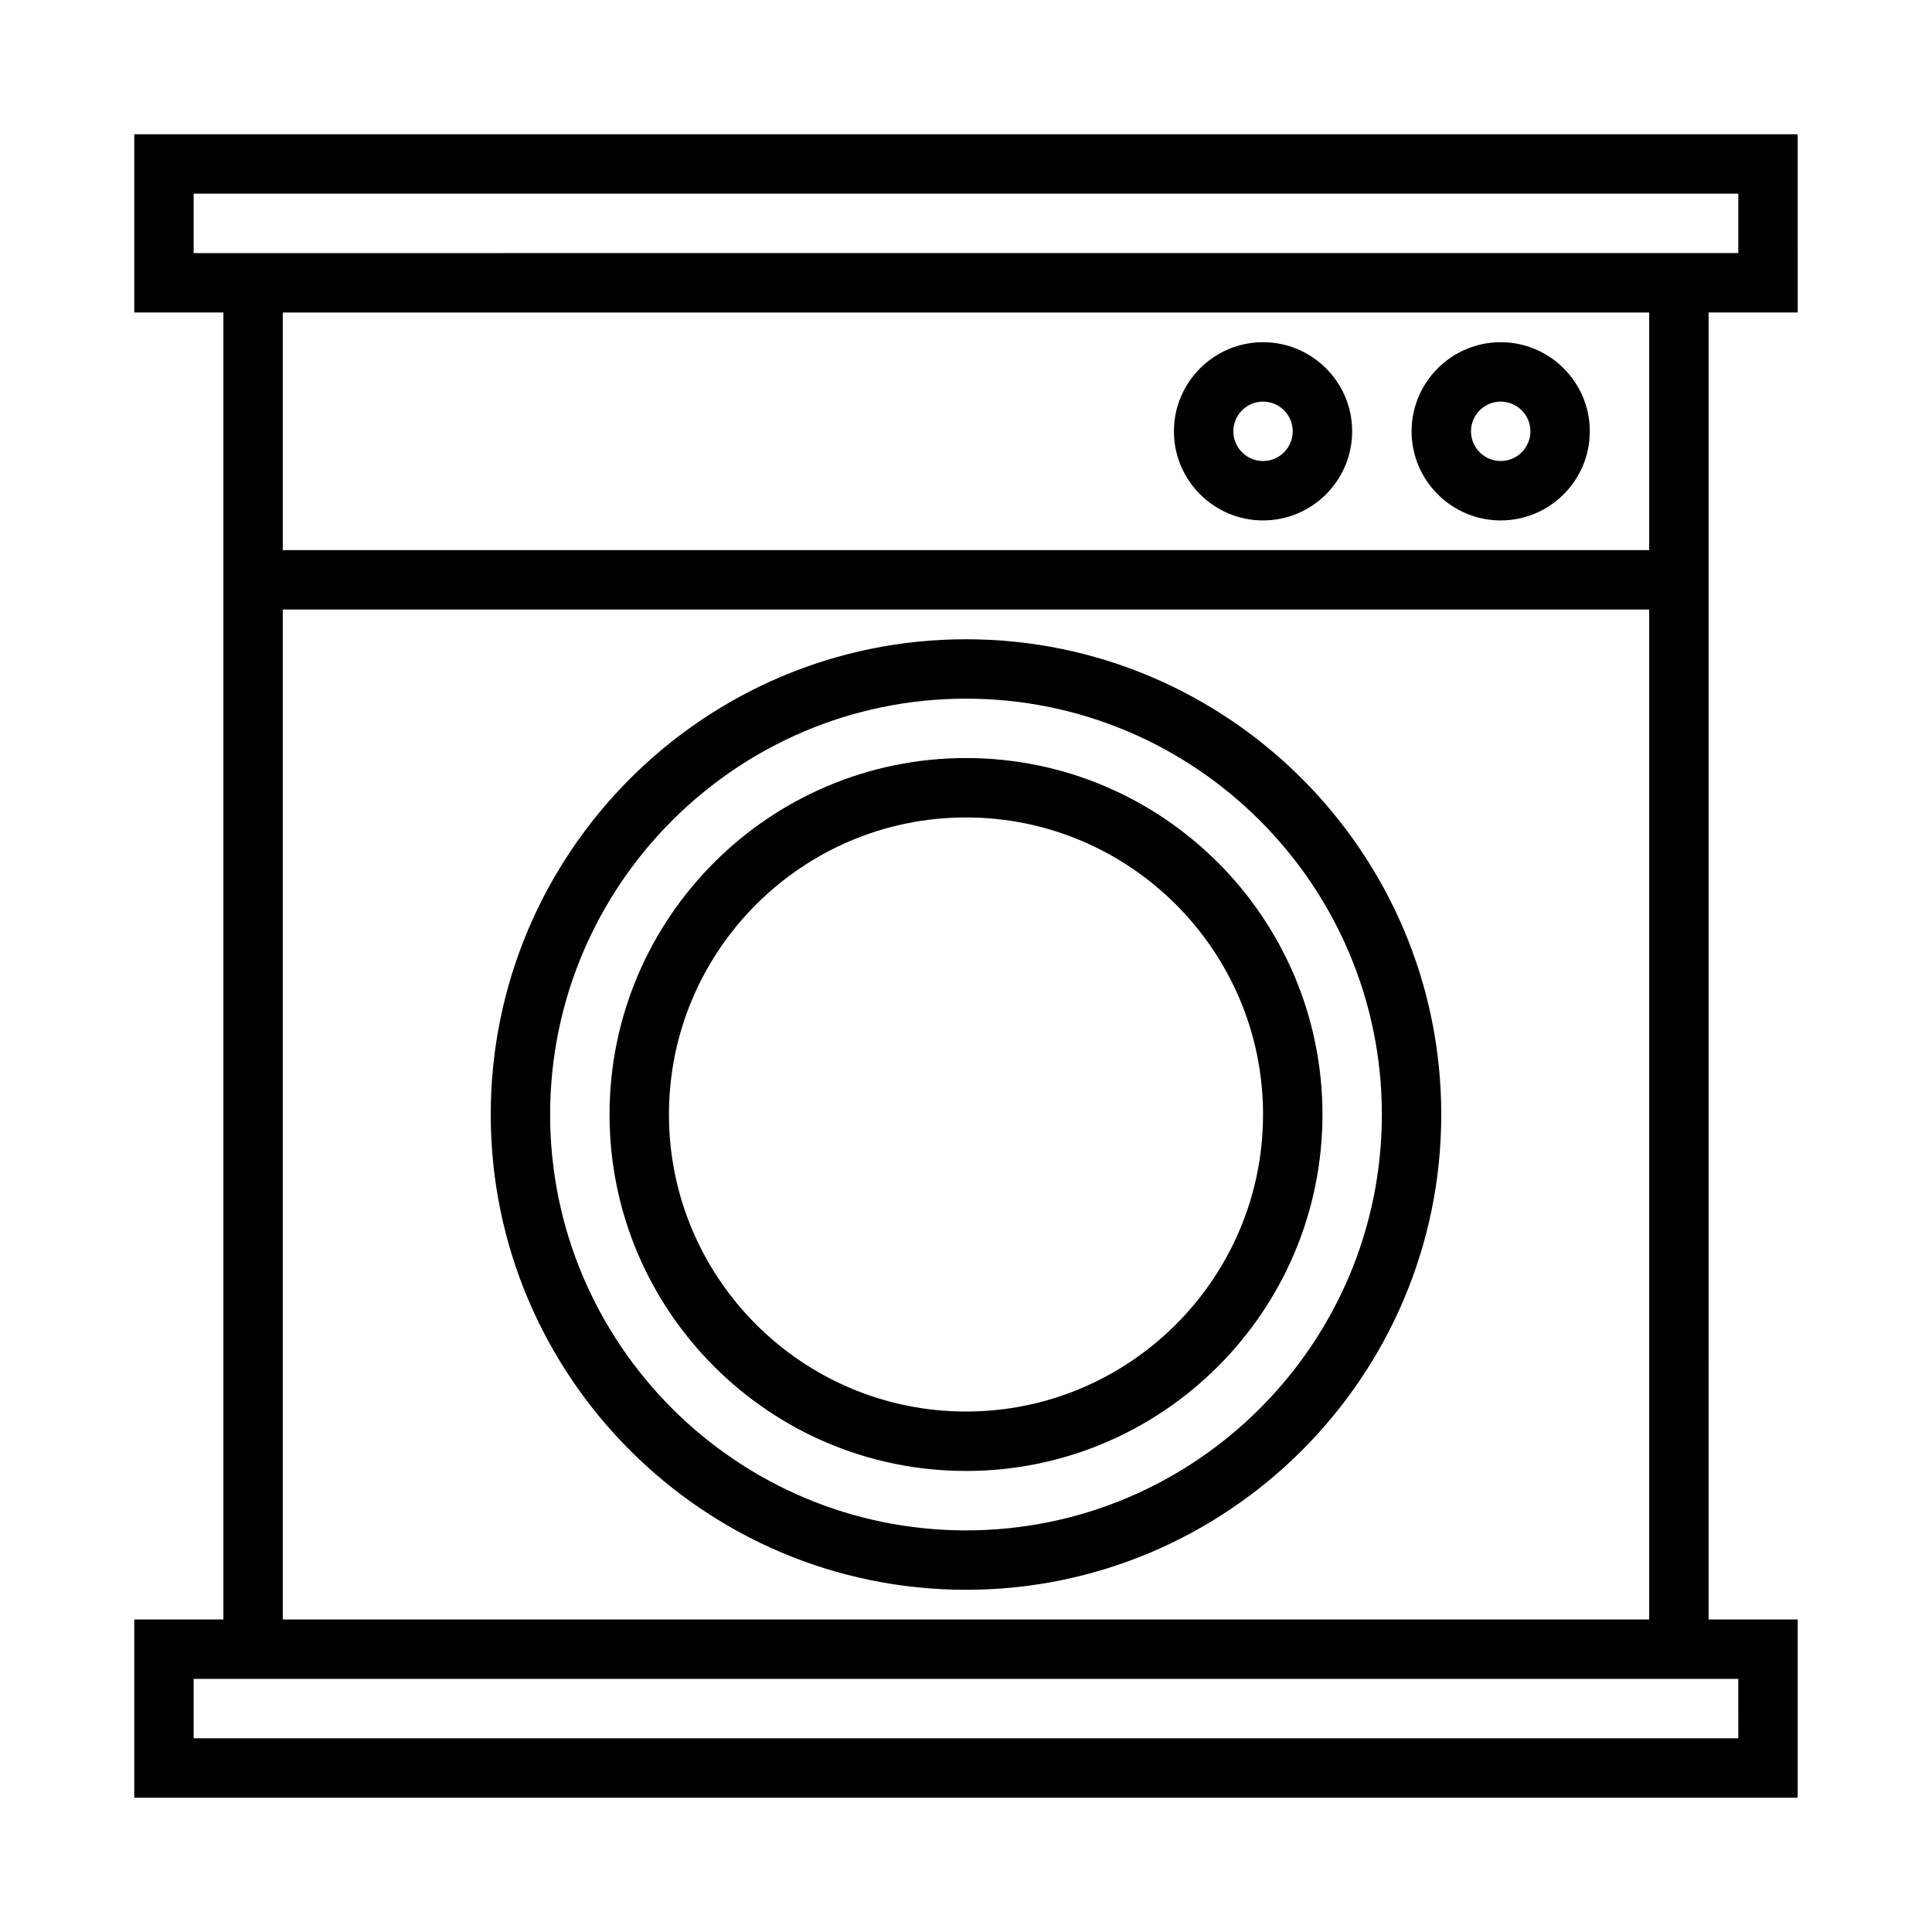 <?xml version="1.0" encoding="UTF-8"?>
<!-- The Best Svg Icon site in the world: iconSvg.co, Visit us! https://iconsvg.co -->
<svg fill="#000000" width="800px" height="800px" version="1.1" viewBox="144 144 512 512" xmlns="http://www.w3.org/2000/svg">
 <g>
  <path d="m400 313.41c-69.445 0-125.95 56.504-125.95 125.95 0 69.445 56.504 125.95 125.95 125.95 69.445 0 125.95-56.504 125.95-125.95-0.004-69.449-56.508-125.95-125.95-125.95zm0 236.16c-60.773 0-110.21-49.438-110.21-110.21 0-60.773 49.438-110.21 110.21-110.21 60.773 0 110.21 49.438 110.21 110.21s-49.438 110.21-110.21 110.21z"/>
  <path d="m400 344.89c-52.09 0-94.465 42.375-94.465 94.465s42.375 94.465 94.465 94.465 94.465-42.375 94.465-94.465c-0.004-52.09-42.379-94.465-94.465-94.465zm0 173.18c-43.406 0-78.719-35.312-78.719-78.719s35.312-78.719 78.719-78.719 78.719 35.312 78.719 78.719-35.312 78.719-78.719 78.719z"/>
  <path d="m541.7 281.92c13.02 0 23.617-10.598 23.617-23.617s-10.598-23.617-23.617-23.617c-13.02 0-23.617 10.598-23.617 23.617 0 13.023 10.598 23.617 23.617 23.617zm0-31.488c4.344 0 7.871 3.535 7.871 7.871 0 4.336-3.527 7.871-7.871 7.871s-7.871-3.535-7.871-7.871c0-4.336 3.523-7.871 7.871-7.871z"/>
  <path d="m478.72 281.92c13.02 0 23.617-10.598 23.617-23.617s-10.598-23.617-23.617-23.617-23.617 10.598-23.617 23.617c0 13.023 10.598 23.617 23.617 23.617zm0-31.488c4.344 0 7.871 3.535 7.871 7.871 0 4.336-3.527 7.871-7.871 7.871s-7.871-3.535-7.871-7.871c0-4.336 3.527-7.871 7.871-7.871z"/>
  <path d="m211.07 179.58h-31.488v47.23h23.617v346.37l-23.617 0.004v47.23h440.83v-47.23h-23.617l0.004-346.37h23.617l-0.004-47.23zm393.6 425.09h-409.35v-15.742h409.34zm-385.73-31.488v-267.65h362.11v267.65zm362.11-283.39h-362.11v-62.977h362.11zm23.617-94.465v15.742l-409.35 0.004v-15.746z"/>
 </g>
</svg>